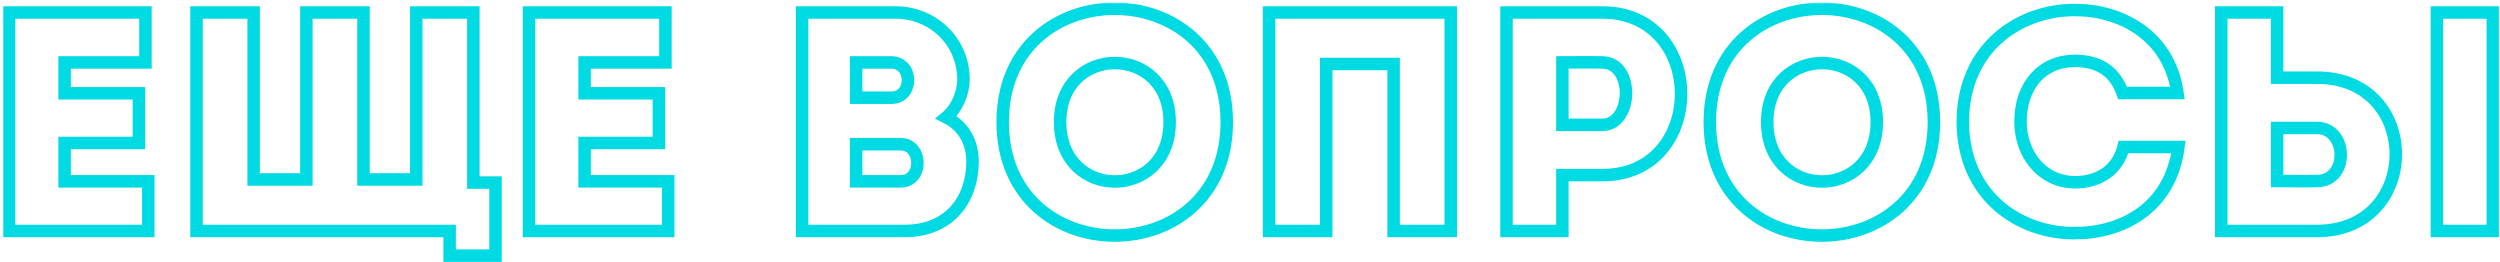 <?xml version="1.0" encoding="UTF-8"?> <svg xmlns="http://www.w3.org/2000/svg" width="801" height="84" viewBox="0 0 801 84" fill="none"> <mask id="path-1-outside-1_18_63936" maskUnits="userSpaceOnUse" x="0.9" y="0.8" width="800" height="84" fill="black"> <rect fill="white" x="0.9" y="0.8" width="800" height="84"></rect> <path d="M46.6 4C30.2 4 19.1 4 2.9 4C2.9 27.2 2.9 50.6 2.9 74C19.1 74 31.1 74 47.5 74C47.5 68.7 47.5 63.3 47.5 58.1C37 58.1 31 58.1 20.7 58.1C20.7 53.9 20.7 49.9 20.7 45.8H44.5C44.5 40.5 44.5 35.2 44.5 29.9H20.7V20C31 20 36.2 20 46.6 20C46.6 14.6 46.6 9.2 46.6 4ZM62.961 74H144.061V81.9H158.761V58.5H151.661V4H133.361V57.5H116.461V4H98.161V57.5H81.261V4H62.961V74ZM213.201 4C196.801 4 185.701 4 169.501 4C169.501 27.2 169.501 50.6 169.501 74C185.701 74 197.701 74 214.101 74C214.101 68.7 214.101 63.3 214.101 58.1C203.601 58.1 197.601 58.1 187.301 58.1C187.301 53.9 187.301 49.9 187.301 45.8H211.101C211.101 40.5 211.101 35.2 211.101 29.9H187.301V20C197.601 20 202.801 20 213.201 20C213.201 14.6 213.201 9.2 213.201 4ZM308.701 25.5C308.701 13.4 299.001 4 286.901 4H257.001V74H289.801C304.101 74 311.501 64.1 311.601 51.9C311.601 45.7 308.901 40.5 303.201 37.6C306.601 34.8 308.701 29.7 308.701 25.5ZM288.501 46.2C295.701 46.2 295.801 58.1 288.601 58.1H274.301V46.2H288.501ZM285.501 20C292.701 20 292.701 31.3 285.601 31.3H274.301V20H285.501ZM393.056 39.1C393.056 -9.3 321.256 -9.3 321.256 39.1C321.256 87.6 393.056 87.6 393.056 39.1ZM339.656 39.1C339.656 13.9 374.756 13.9 374.756 39.1C374.756 64.5 339.656 64.5 339.656 39.1ZM464.813 4C418.813 4 412.613 4 406.613 4V74C412.613 74 418.813 74 424.913 74V20.5H446.513V74C452.613 74 458.713 74 464.813 74V4ZM500.585 74V56.1H513.485C546.985 56.1 546.985 4.1 513.485 4C503.185 4 492.785 4 482.685 4C482.685 27.4 482.685 50.7 482.685 74C488.585 74 494.585 74 500.585 74ZM513.385 40H500.585C500.585 34.3 500.585 25.7 500.585 20C504.685 20 509.185 19.9 513.385 20C523.785 20.1 523.185 40 513.385 40ZM619.619 39.1C619.619 -9.3 547.819 -9.3 547.819 39.1C547.819 87.6 619.619 87.6 619.619 39.1ZM566.219 39.1C566.219 13.9 601.319 13.9 601.319 39.1C601.319 64.5 566.219 64.5 566.219 39.1ZM628.876 39C628.976 62.8 646.976 74.8 664.776 74.7C679.676 74.7 695.376 66.9 697.976 47.1C691.876 47.1 686.376 47.1 680.376 47.1C678.476 54.6 672.376 58.4 664.776 58.4C654.176 58.3 647.376 49.3 647.376 39C647.376 27.4 654.276 19.5 664.776 19.5C672.276 19.5 677.576 22.7 680.076 29.8C686.176 29.8 691.576 29.8 697.676 29.8C694.976 11.1 679.276 3.2 664.776 3.2C646.976 3.2 628.976 15.2 628.876 39ZM711.689 4V74H742.489C775.989 73.9 775.989 24.9 742.489 24.9H729.589V4H711.689ZM742.389 41C752.189 41 752.789 57.9 742.389 58C738.189 58.1 733.689 58 729.589 58V41H742.389ZM780.789 74H798.689V4H780.789V74Z"></path> </mask> <path d="M46.6 4C30.2 4 19.1 4 2.9 4C2.9 27.2 2.9 50.6 2.9 74C19.1 74 31.1 74 47.5 74C47.5 68.7 47.5 63.3 47.5 58.1C37 58.1 31 58.1 20.7 58.1C20.7 53.9 20.7 49.9 20.7 45.8H44.5C44.5 40.5 44.5 35.2 44.5 29.9H20.7V20C31 20 36.2 20 46.6 20C46.6 14.6 46.6 9.2 46.6 4ZM62.961 74H144.061V81.9H158.761V58.5H151.661V4H133.361V57.5H116.461V4H98.161V57.5H81.261V4H62.961V74ZM213.201 4C196.801 4 185.701 4 169.501 4C169.501 27.2 169.501 50.6 169.501 74C185.701 74 197.701 74 214.101 74C214.101 68.7 214.101 63.3 214.101 58.1C203.601 58.1 197.601 58.1 187.301 58.1C187.301 53.9 187.301 49.9 187.301 45.8H211.101C211.101 40.5 211.101 35.2 211.101 29.9H187.301V20C197.601 20 202.801 20 213.201 20C213.201 14.6 213.201 9.2 213.201 4ZM308.701 25.5C308.701 13.4 299.001 4 286.901 4H257.001V74H289.801C304.101 74 311.501 64.1 311.601 51.9C311.601 45.7 308.901 40.5 303.201 37.6C306.601 34.8 308.701 29.7 308.701 25.5ZM288.501 46.2C295.701 46.2 295.801 58.1 288.601 58.1H274.301V46.2H288.501ZM285.501 20C292.701 20 292.701 31.3 285.601 31.3H274.301V20H285.501ZM393.056 39.1C393.056 -9.3 321.256 -9.3 321.256 39.1C321.256 87.6 393.056 87.6 393.056 39.1ZM339.656 39.1C339.656 13.9 374.756 13.9 374.756 39.1C374.756 64.5 339.656 64.5 339.656 39.1ZM464.813 4C418.813 4 412.613 4 406.613 4V74C412.613 74 418.813 74 424.913 74V20.5H446.513V74C452.613 74 458.713 74 464.813 74V4ZM500.585 74V56.1H513.485C546.985 56.1 546.985 4.1 513.485 4C503.185 4 492.785 4 482.685 4C482.685 27.4 482.685 50.7 482.685 74C488.585 74 494.585 74 500.585 74ZM513.385 40H500.585C500.585 34.3 500.585 25.7 500.585 20C504.685 20 509.185 19.9 513.385 20C523.785 20.1 523.185 40 513.385 40ZM619.619 39.1C619.619 -9.3 547.819 -9.3 547.819 39.1C547.819 87.6 619.619 87.6 619.619 39.1ZM566.219 39.1C566.219 13.9 601.319 13.9 601.319 39.1C601.319 64.5 566.219 64.5 566.219 39.1ZM628.876 39C628.976 62.8 646.976 74.8 664.776 74.7C679.676 74.7 695.376 66.9 697.976 47.1C691.876 47.1 686.376 47.1 680.376 47.1C678.476 54.6 672.376 58.4 664.776 58.4C654.176 58.3 647.376 49.3 647.376 39C647.376 27.4 654.276 19.5 664.776 19.5C672.276 19.5 677.576 22.7 680.076 29.8C686.176 29.8 691.576 29.8 697.676 29.8C694.976 11.1 679.276 3.2 664.776 3.2C646.976 3.2 628.976 15.2 628.876 39ZM711.689 4V74H742.489C775.989 73.9 775.989 24.9 742.489 24.9H729.589V4H711.689ZM742.389 41C752.189 41 752.789 57.9 742.389 58C738.189 58.1 733.689 58 729.589 58V41H742.389ZM780.789 74H798.689V4H780.789V74Z" stroke="#00DAE3" stroke-width="4" mask="url(#path-1-outside-1_18_63936)"></path> </svg> 
